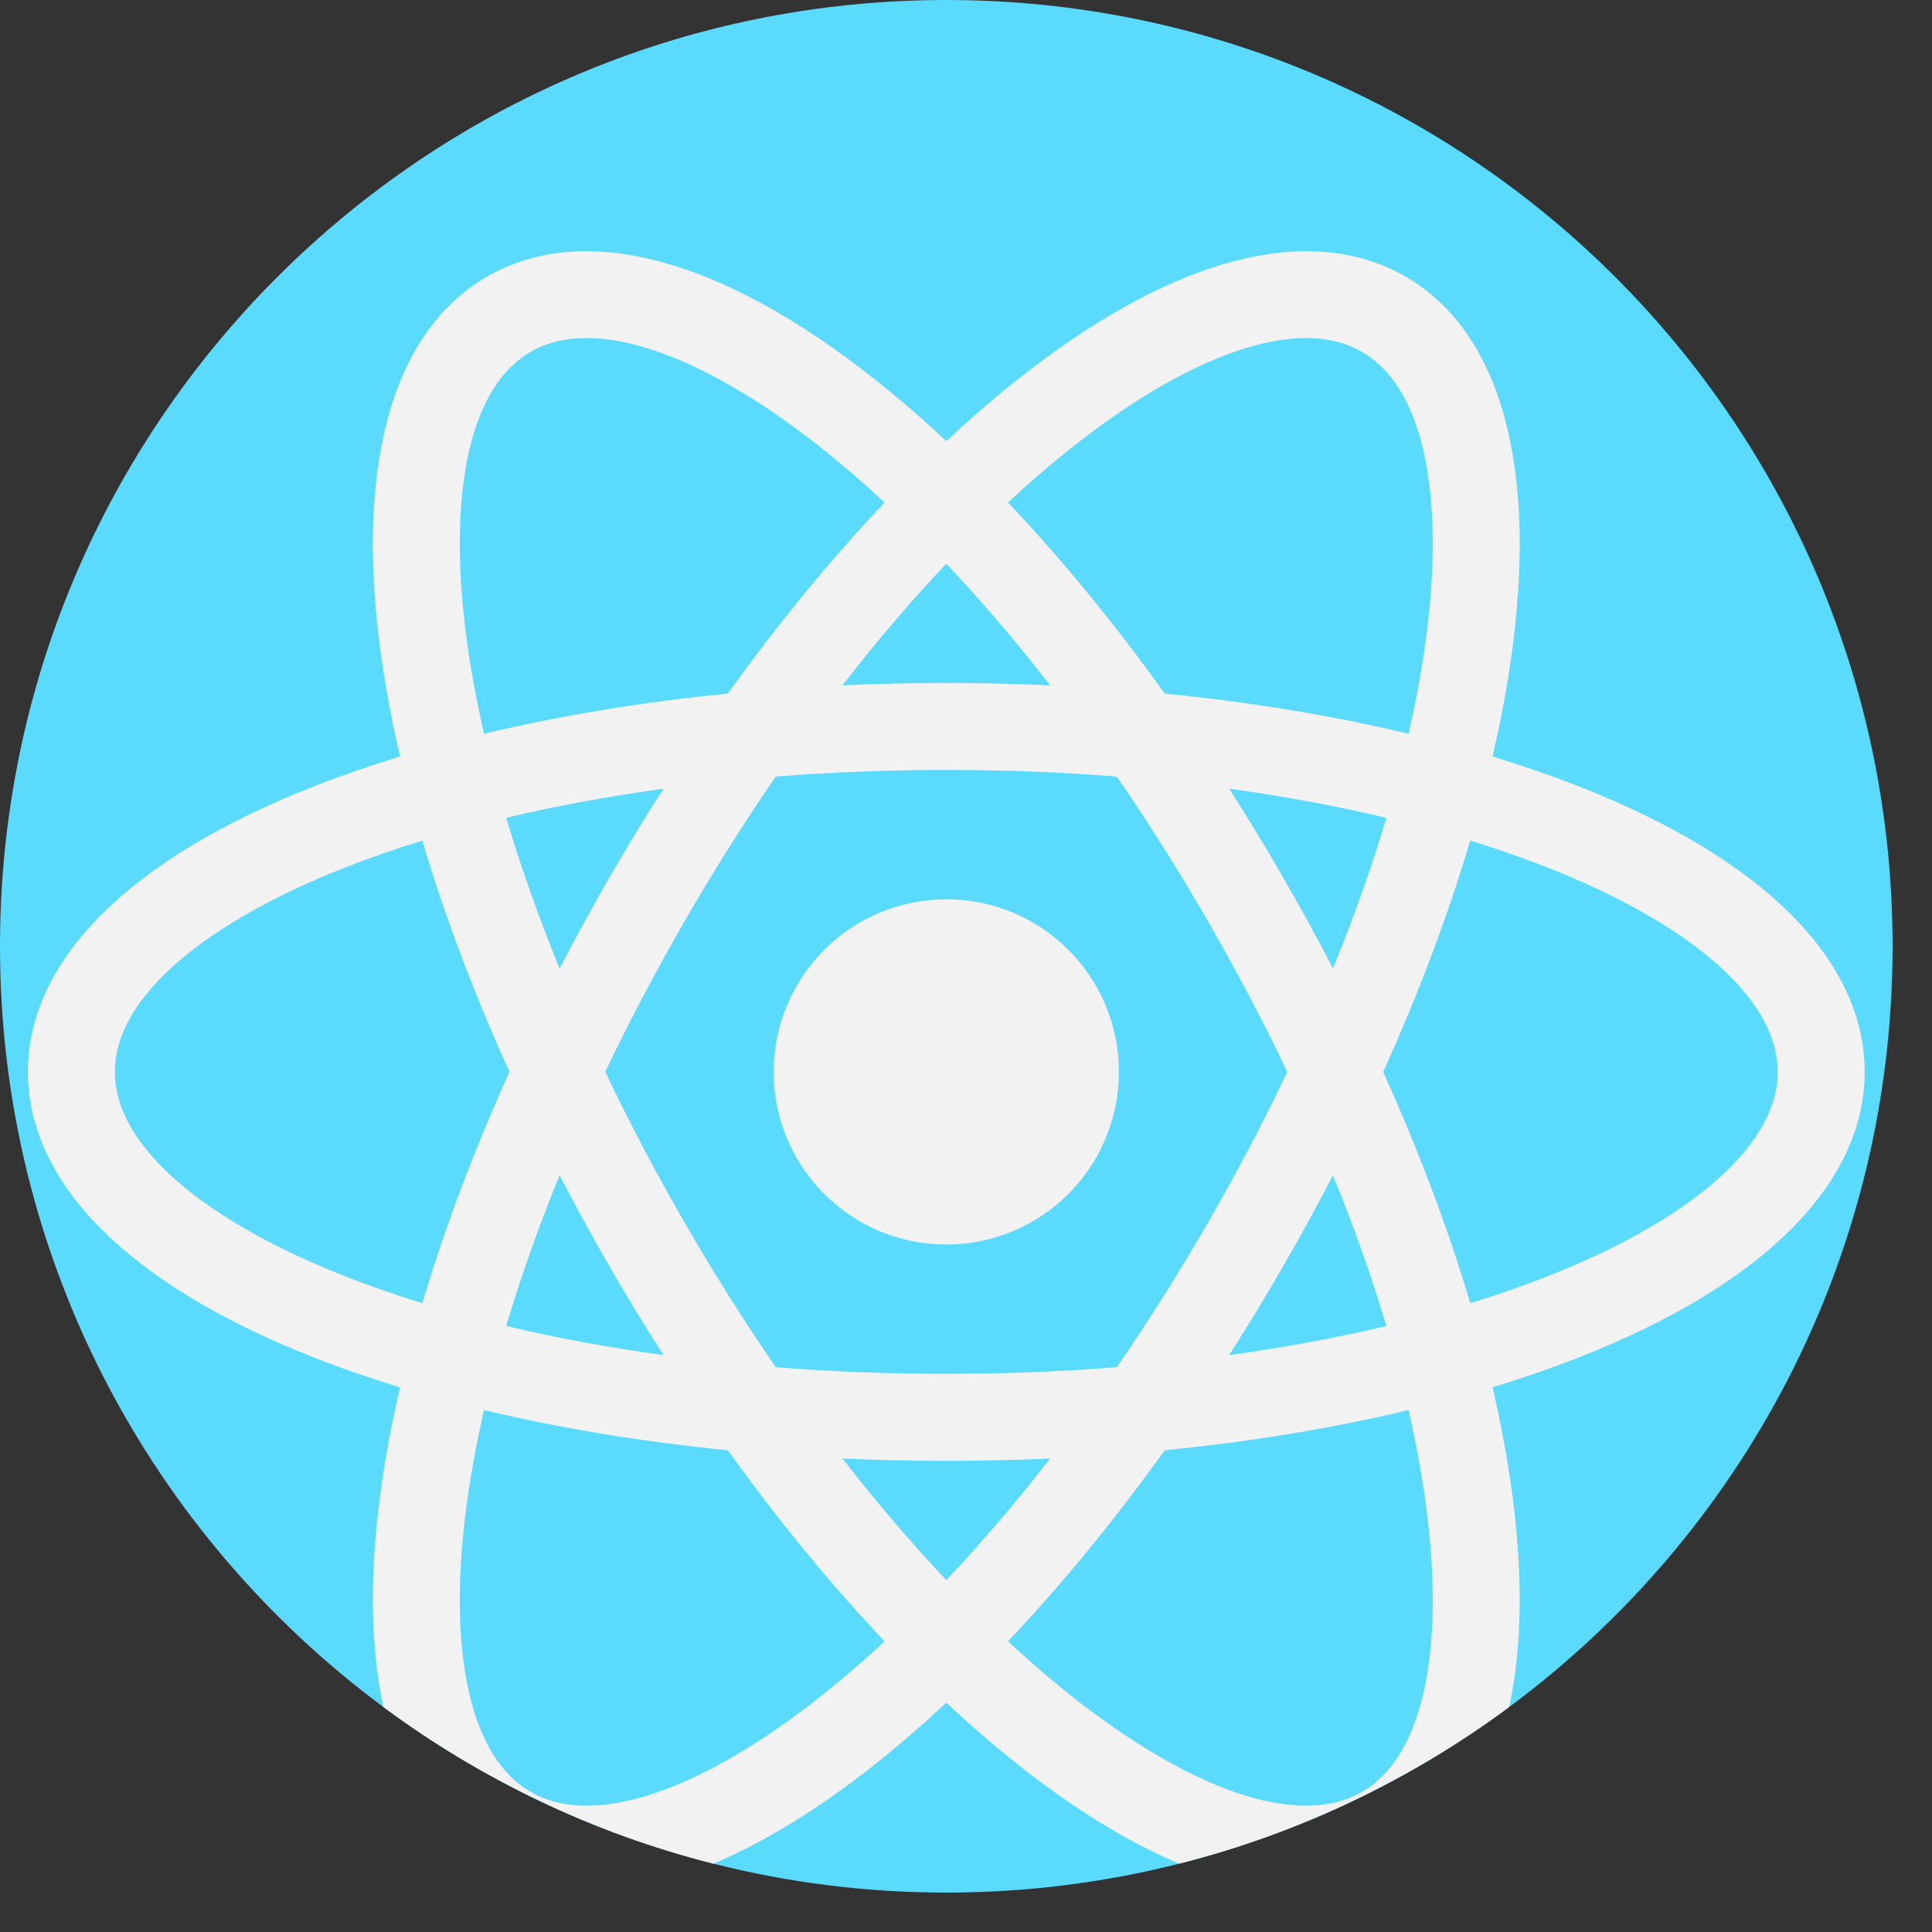 <svg width="49" height="49" viewBox="0 0 49 49" fill="none" xmlns="http://www.w3.org/2000/svg">
<rect x="0" y="0" width="49" height="49" fill="#333333" stroke="none"/>
<g clip-path="url(#clip0_597_3072)">
<path d="M48 24C48 31.907 44.176 38.921 38.276 43.294C35.807 45.124 32.974 46.491 29.906 47.267C28.016 47.746 26.038 48 24 48C21.962 48 19.983 47.746 18.093 47.267C15.025 46.491 12.192 45.124 9.722 43.293C3.823 38.92 0 31.906 0 24C0 10.745 10.745 0 24 0C37.255 0 48 10.745 48 24Z" fill="#5ADAFD"/>
<path d="M38.301 37.513C38.188 36.758 38.039 35.98 37.855 35.185C37.688 34.468 37.499 33.757 37.289 33.051C36.725 31.153 35.981 29.18 35.08 27.186C34.679 26.3 34.254 25.426 33.807 24.563C33.403 23.784 32.981 23.013 32.542 22.253C32.104 21.492 31.647 20.742 31.174 20.003C30.651 19.184 30.106 18.38 29.54 17.59C28.264 15.812 26.927 14.181 25.564 12.743C25.059 12.209 24.538 11.69 24 11.188C23.404 10.629 22.804 10.111 22.205 9.636C18.298 6.534 14.8 5.602 12.354 7.014C9.908 8.426 8.965 11.921 9.698 16.858C9.81 17.613 9.96 18.391 10.145 19.186C10.31 19.903 10.499 20.615 10.71 21.32C11.274 23.218 12.018 25.192 12.92 27.185C13.314 28.057 13.739 28.932 14.192 29.807C14.597 30.587 15.018 31.357 15.457 32.118C15.896 32.878 16.352 33.629 16.826 34.368C17.349 35.187 17.894 35.991 18.459 36.781C19.735 38.559 21.072 40.189 22.435 41.627C22.94 42.162 23.462 42.681 24 43.184C24.577 43.725 25.175 44.242 25.794 44.735C27.231 45.876 28.612 46.723 29.906 47.267C32.974 46.491 35.807 45.124 38.277 43.294C38.621 41.705 38.634 39.758 38.301 37.513ZM36.101 42.937C35.816 44.17 35.292 45.014 34.542 45.446C33.794 45.879 32.801 45.91 31.591 45.542C30.28 45.141 28.75 44.266 27.165 43.007C26.632 42.584 26.098 42.123 25.564 41.629C25.026 41.127 24.504 40.609 23.999 40.074C23.108 39.13 22.226 38.098 21.366 36.99C20.78 36.235 20.216 35.463 19.675 34.675C18.858 33.486 18.088 32.265 17.367 31.015C16.631 29.741 15.957 28.46 15.351 27.185C14.939 26.323 14.553 25.449 14.192 24.564C13.662 23.265 13.209 21.985 12.838 20.742C12.622 20.017 12.433 19.306 12.275 18.609C12.113 17.9 11.98 17.206 11.88 16.533C11.583 14.532 11.589 12.769 11.898 11.434C12.183 10.201 12.708 9.357 13.457 8.925C13.861 8.692 14.336 8.574 14.878 8.574C15.34 8.574 15.852 8.659 16.408 8.83C17.719 9.23 19.249 10.106 20.834 11.364C21.385 11.803 21.919 12.263 22.434 12.744C22.959 13.229 23.481 13.748 23.999 14.297C24.891 15.24 25.773 16.273 26.634 17.382C27.22 18.137 27.784 18.909 28.325 19.697C29.141 20.886 29.911 22.107 30.632 23.356C31.367 24.63 32.041 25.911 32.648 27.186C33.059 28.048 33.446 28.923 33.806 29.808C34.337 31.107 34.79 32.386 35.161 33.629C35.377 34.354 35.566 35.065 35.724 35.762C35.886 36.471 36.018 37.165 36.118 37.837C36.416 39.839 36.41 41.602 36.101 42.937Z" fill="#F2F2F2"/>
<path d="M40.095 19.965C39.385 19.685 38.636 19.426 37.854 19.186C37.15 18.973 36.44 18.78 35.724 18.61C33.798 18.149 31.717 17.806 29.54 17.591C28.573 17.495 27.604 17.425 26.634 17.382C24.879 17.301 23.12 17.301 21.365 17.382C20.394 17.426 19.425 17.495 18.459 17.591C16.281 17.806 14.201 18.149 12.275 18.61C11.559 18.78 10.849 18.973 10.145 19.186C9.363 19.425 8.615 19.685 7.904 19.965C3.264 21.797 0.707 24.362 0.707 27.186C0.707 30.01 3.264 32.575 7.904 34.407C8.615 34.688 9.362 34.947 10.144 35.186C10.848 35.4 11.558 35.592 12.274 35.762C14.2 36.224 16.281 36.565 18.459 36.782C19.426 36.877 20.395 36.947 21.366 36.991C22.234 37.031 23.113 37.05 24 37.05C24.887 37.05 25.765 37.031 26.633 36.991C27.604 36.947 28.573 36.877 29.54 36.782C31.717 36.566 33.799 36.224 35.725 35.762C36.459 35.587 37.17 35.395 37.855 35.185C38.636 34.947 39.385 34.688 40.095 34.407C44.736 32.575 47.292 30.01 47.292 27.186C47.292 24.362 44.736 21.797 40.095 19.965ZM43.692 29.79C42.691 30.725 41.166 31.612 39.285 32.355C38.629 32.613 37.963 32.845 37.289 33.052C36.586 33.268 35.877 33.46 35.161 33.63C33.899 33.93 32.563 34.177 31.174 34.368C30.227 34.499 29.277 34.601 28.325 34.675C26.917 34.788 25.47 34.844 24 34.844C22.53 34.844 21.083 34.788 19.675 34.676C18.722 34.601 17.772 34.499 16.825 34.368C15.435 34.177 14.1 33.93 12.838 33.63C12.122 33.461 11.412 33.268 10.71 33.052C10.036 32.845 9.37 32.613 8.714 32.355C6.833 31.612 5.308 30.725 4.307 29.79C3.382 28.927 2.913 28.051 2.913 27.186C2.913 26.321 3.382 25.445 4.307 24.582C5.308 23.647 6.833 22.76 8.714 22.017C9.37 21.759 10.036 21.526 10.71 21.32C11.412 21.104 12.122 20.911 12.838 20.742C14.1 20.442 15.435 20.195 16.825 20.004C17.772 19.873 18.722 19.77 19.675 19.696C21.083 19.584 22.53 19.527 24 19.527C25.47 19.527 26.917 19.584 28.325 19.697C29.277 19.771 30.227 19.873 31.174 20.004C32.563 20.195 33.899 20.442 35.161 20.742C35.877 20.911 36.586 21.104 37.289 21.32C37.963 21.527 38.629 21.759 39.285 22.017C41.166 22.76 42.691 23.647 43.692 24.582C44.617 25.445 45.086 26.321 45.086 27.186C45.086 28.051 44.617 28.927 43.692 29.79Z" fill="#F2F2F2"/>
<path d="M35.645 7.014C33.199 5.602 29.701 6.534 25.794 9.636C25.196 10.111 24.597 10.629 24 11.188C23.462 11.69 22.94 12.209 22.435 12.744C21.072 14.182 19.735 15.812 18.459 17.59C17.893 18.38 17.348 19.184 16.826 20.003C16.352 20.742 15.896 21.492 15.457 22.253C15.018 23.014 14.597 23.784 14.193 24.564C13.745 25.426 13.321 26.3 12.92 27.185C12.018 29.18 11.274 31.153 10.71 33.051C10.499 33.757 10.31 34.468 10.144 35.185C9.96 35.981 9.81 36.758 9.698 37.513C9.365 39.757 9.378 41.704 9.723 43.293C12.192 45.123 15.025 46.491 18.093 47.267C19.387 46.723 20.768 45.876 22.206 44.735C22.804 44.26 23.404 43.741 24 43.184C24.538 42.682 25.059 42.163 25.565 41.628C26.926 40.19 28.264 38.559 29.54 36.781C30.106 35.991 30.651 35.186 31.174 34.368C31.648 33.628 32.104 32.878 32.542 32.117C32.982 31.357 33.403 30.587 33.807 29.808C34.255 28.945 34.679 28.07 35.081 27.185C35.982 25.192 36.725 23.218 37.289 21.32C37.499 20.614 37.688 19.903 37.855 19.186C38.04 18.39 38.189 17.613 38.301 16.857C39.034 11.921 38.092 8.426 35.645 7.014ZM35.161 20.742C34.79 21.985 34.337 23.264 33.807 24.563C33.446 25.448 33.06 26.323 32.648 27.185C32.041 28.46 31.368 29.741 30.632 31.015C29.911 32.264 29.142 33.485 28.325 34.674C27.783 35.462 27.219 36.234 26.633 36.99C25.773 38.098 24.892 39.13 23.999 40.074C23.481 40.622 22.959 41.142 22.435 41.627C21.919 42.108 21.385 42.568 20.834 43.007C19.249 44.265 17.719 45.141 16.408 45.542C15.199 45.91 14.205 45.879 13.457 45.446C12.708 45.014 12.183 44.169 11.898 42.937C11.59 41.602 11.583 39.839 11.881 37.837C11.981 37.164 12.113 36.471 12.274 35.762C12.433 35.065 12.622 34.354 12.838 33.629C13.209 32.386 13.662 31.106 14.193 29.807C14.553 28.922 14.939 28.048 15.351 27.185C15.958 25.911 16.632 24.63 17.367 23.356C18.088 22.106 18.858 20.885 19.675 19.695C20.216 18.908 20.779 18.136 21.365 17.382C22.226 16.273 23.108 15.24 23.999 14.297C24.504 13.762 25.026 13.244 25.564 12.743C26.098 12.248 26.632 11.787 27.165 11.364C28.75 10.106 30.28 9.23 31.591 8.83C32.147 8.659 32.659 8.574 33.121 8.574C33.663 8.574 34.139 8.692 34.542 8.925C35.292 9.357 35.816 10.201 36.101 11.434C36.409 12.769 36.416 14.532 36.118 16.533C36.019 17.206 35.886 17.9 35.724 18.609C35.566 19.305 35.377 20.017 35.161 20.742Z" fill="#F2F2F2"/>
<path d="M24 31.564C26.418 31.564 28.378 29.604 28.378 27.186C28.378 24.768 26.418 22.808 24 22.808C21.582 22.808 19.622 24.768 19.622 27.186C19.622 29.604 21.582 31.564 24 31.564Z" fill="#F2F2F2"/>
</g>
<defs>
<clipPath id="clip0_597_3072">
<rect width="48" height="48" fill="white"/>
</clipPath>
</defs>
</svg>
